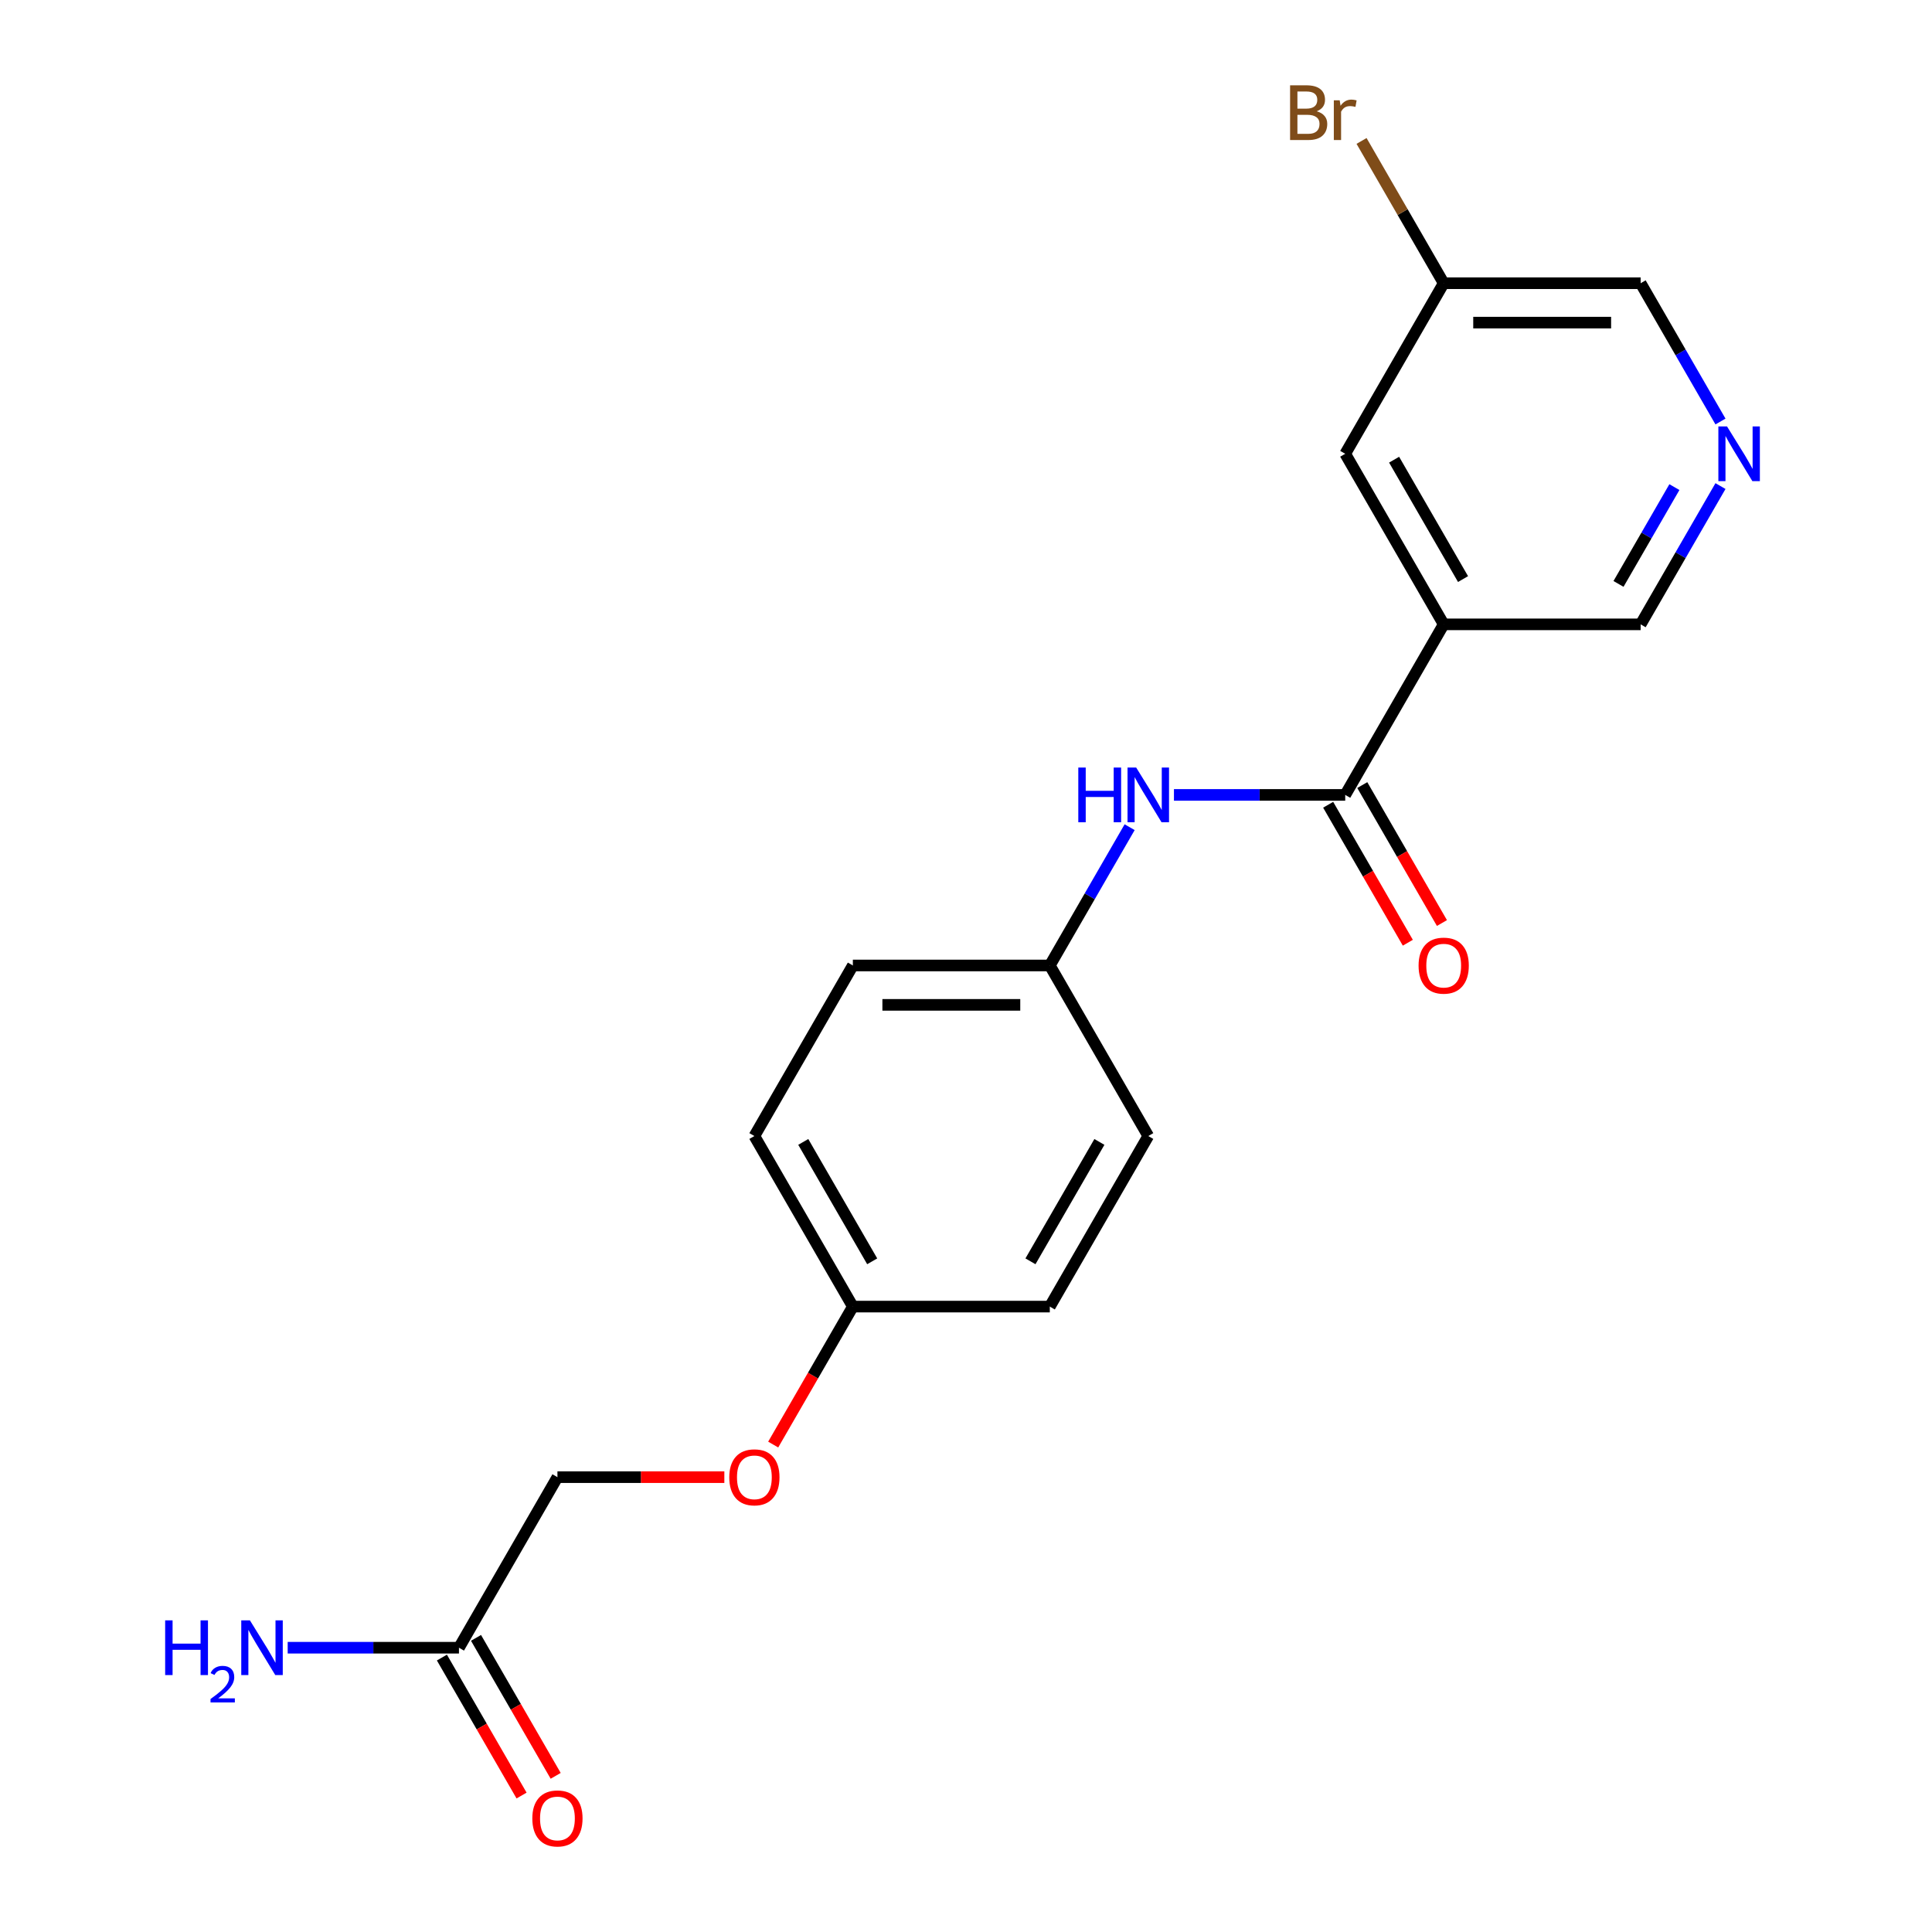 <?xml version='1.0' encoding='iso-8859-1'?>
<svg version='1.1' baseProfile='full'
              xmlns='http://www.w3.org/2000/svg'
                      xmlns:rdkit='http://www.rdkit.org/xml'
                      xmlns:xlink='http://www.w3.org/1999/xlink'
                  xml:space='preserve'
width='1000px' height='1000px' viewBox='0 0 1000 1000'>
<!-- END OF HEADER -->
<rect style='opacity:1.0;fill:#FFFFFF;stroke:none' width='1000' height='1000' x='0' y='0'> </rect>
<path class='bond-0' d='M 696.285,411.445 L 747.255,323.163' style='fill:none;fill-rule:evenodd;stroke:#000000;stroke-width:6px;stroke-linecap:butt;stroke-linejoin:miter;stroke-opacity:1' />
<path class='bond-1' d='M 696.285,411.445 L 651.96,411.445' style='fill:none;fill-rule:evenodd;stroke:#000000;stroke-width:6px;stroke-linecap:butt;stroke-linejoin:miter;stroke-opacity:1' />
<path class='bond-1' d='M 651.96,411.445 L 607.634,411.445' style='fill:none;fill-rule:evenodd;stroke:#0000FF;stroke-width:6px;stroke-linecap:butt;stroke-linejoin:miter;stroke-opacity:1' />
<path class='bond-5' d='M 687.457,416.542 L 708.072,452.249' style='fill:none;fill-rule:evenodd;stroke:#000000;stroke-width:6px;stroke-linecap:butt;stroke-linejoin:miter;stroke-opacity:1' />
<path class='bond-5' d='M 708.072,452.249 L 728.688,487.956' style='fill:none;fill-rule:evenodd;stroke:#FF0000;stroke-width:6px;stroke-linecap:butt;stroke-linejoin:miter;stroke-opacity:1' />
<path class='bond-5' d='M 705.113,406.348 L 725.729,442.055' style='fill:none;fill-rule:evenodd;stroke:#000000;stroke-width:6px;stroke-linecap:butt;stroke-linejoin:miter;stroke-opacity:1' />
<path class='bond-5' d='M 725.729,442.055 L 746.344,477.762' style='fill:none;fill-rule:evenodd;stroke:#FF0000;stroke-width:6px;stroke-linecap:butt;stroke-linejoin:miter;stroke-opacity:1' />
<path class='bond-4' d='M 747.255,323.163 L 696.285,234.881' style='fill:none;fill-rule:evenodd;stroke:#000000;stroke-width:6px;stroke-linecap:butt;stroke-linejoin:miter;stroke-opacity:1' />
<path class='bond-4' d='M 757.266,299.727 L 721.587,237.929' style='fill:none;fill-rule:evenodd;stroke:#000000;stroke-width:6px;stroke-linecap:butt;stroke-linejoin:miter;stroke-opacity:1' />
<path class='bond-8' d='M 747.255,323.163 L 849.194,323.163' style='fill:none;fill-rule:evenodd;stroke:#000000;stroke-width:6px;stroke-linecap:butt;stroke-linejoin:miter;stroke-opacity:1' />
<path class='bond-7' d='M 584.699,428.154 L 564.038,463.941' style='fill:none;fill-rule:evenodd;stroke:#0000FF;stroke-width:6px;stroke-linecap:butt;stroke-linejoin:miter;stroke-opacity:1' />
<path class='bond-7' d='M 564.038,463.941 L 543.376,499.727' style='fill:none;fill-rule:evenodd;stroke:#000000;stroke-width:6px;stroke-linecap:butt;stroke-linejoin:miter;stroke-opacity:1' />
<path class='bond-2' d='M 237.558,852.856 L 288.528,764.574' style='fill:none;fill-rule:evenodd;stroke:#000000;stroke-width:6px;stroke-linecap:butt;stroke-linejoin:miter;stroke-opacity:1' />
<path class='bond-6' d='M 228.73,857.953 L 249.345,893.66' style='fill:none;fill-rule:evenodd;stroke:#000000;stroke-width:6px;stroke-linecap:butt;stroke-linejoin:miter;stroke-opacity:1' />
<path class='bond-6' d='M 249.345,893.66 L 269.96,929.367' style='fill:none;fill-rule:evenodd;stroke:#FF0000;stroke-width:6px;stroke-linecap:butt;stroke-linejoin:miter;stroke-opacity:1' />
<path class='bond-6' d='M 246.386,847.759 L 267.001,883.466' style='fill:none;fill-rule:evenodd;stroke:#000000;stroke-width:6px;stroke-linecap:butt;stroke-linejoin:miter;stroke-opacity:1' />
<path class='bond-6' d='M 267.001,883.466 L 287.617,919.173' style='fill:none;fill-rule:evenodd;stroke:#FF0000;stroke-width:6px;stroke-linecap:butt;stroke-linejoin:miter;stroke-opacity:1' />
<path class='bond-11' d='M 237.558,852.856 L 193.232,852.856' style='fill:none;fill-rule:evenodd;stroke:#000000;stroke-width:6px;stroke-linecap:butt;stroke-linejoin:miter;stroke-opacity:1' />
<path class='bond-11' d='M 193.232,852.856 L 148.907,852.856' style='fill:none;fill-rule:evenodd;stroke:#0000FF;stroke-width:6px;stroke-linecap:butt;stroke-linejoin:miter;stroke-opacity:1' />
<path class='bond-3' d='M 890.517,251.59 L 869.856,287.376' style='fill:none;fill-rule:evenodd;stroke:#0000FF;stroke-width:6px;stroke-linecap:butt;stroke-linejoin:miter;stroke-opacity:1' />
<path class='bond-3' d='M 869.856,287.376 L 849.194,323.163' style='fill:none;fill-rule:evenodd;stroke:#000000;stroke-width:6px;stroke-linecap:butt;stroke-linejoin:miter;stroke-opacity:1' />
<path class='bond-3' d='M 866.663,252.132 L 852.2,277.182' style='fill:none;fill-rule:evenodd;stroke:#0000FF;stroke-width:6px;stroke-linecap:butt;stroke-linejoin:miter;stroke-opacity:1' />
<path class='bond-3' d='M 852.2,277.182 L 837.736,302.233' style='fill:none;fill-rule:evenodd;stroke:#000000;stroke-width:6px;stroke-linecap:butt;stroke-linejoin:miter;stroke-opacity:1' />
<path class='bond-19' d='M 890.517,218.173 L 869.856,182.386' style='fill:none;fill-rule:evenodd;stroke:#0000FF;stroke-width:6px;stroke-linecap:butt;stroke-linejoin:miter;stroke-opacity:1' />
<path class='bond-19' d='M 869.856,182.386 L 849.194,146.599' style='fill:none;fill-rule:evenodd;stroke:#000000;stroke-width:6px;stroke-linecap:butt;stroke-linejoin:miter;stroke-opacity:1' />
<path class='bond-12' d='M 696.285,234.881 L 747.255,146.599' style='fill:none;fill-rule:evenodd;stroke:#000000;stroke-width:6px;stroke-linecap:butt;stroke-linejoin:miter;stroke-opacity:1' />
<path class='bond-15' d='M 543.376,499.727 L 594.346,588.01' style='fill:none;fill-rule:evenodd;stroke:#000000;stroke-width:6px;stroke-linecap:butt;stroke-linejoin:miter;stroke-opacity:1' />
<path class='bond-16' d='M 543.376,499.727 L 441.437,499.727' style='fill:none;fill-rule:evenodd;stroke:#000000;stroke-width:6px;stroke-linecap:butt;stroke-linejoin:miter;stroke-opacity:1' />
<path class='bond-16' d='M 528.085,520.115 L 456.728,520.115' style='fill:none;fill-rule:evenodd;stroke:#000000;stroke-width:6px;stroke-linecap:butt;stroke-linejoin:miter;stroke-opacity:1' />
<path class='bond-9' d='M 400.206,747.705 L 420.821,711.999' style='fill:none;fill-rule:evenodd;stroke:#FF0000;stroke-width:6px;stroke-linecap:butt;stroke-linejoin:miter;stroke-opacity:1' />
<path class='bond-9' d='M 420.821,711.999 L 441.437,676.292' style='fill:none;fill-rule:evenodd;stroke:#000000;stroke-width:6px;stroke-linecap:butt;stroke-linejoin:miter;stroke-opacity:1' />
<path class='bond-10' d='M 374.919,764.574 L 331.723,764.574' style='fill:none;fill-rule:evenodd;stroke:#FF0000;stroke-width:6px;stroke-linecap:butt;stroke-linejoin:miter;stroke-opacity:1' />
<path class='bond-10' d='M 331.723,764.574 L 288.528,764.574' style='fill:none;fill-rule:evenodd;stroke:#000000;stroke-width:6px;stroke-linecap:butt;stroke-linejoin:miter;stroke-opacity:1' />
<path class='bond-14' d='M 747.255,146.599 L 725.994,109.774' style='fill:none;fill-rule:evenodd;stroke:#000000;stroke-width:6px;stroke-linecap:butt;stroke-linejoin:miter;stroke-opacity:1' />
<path class='bond-14' d='M 725.994,109.774 L 704.734,72.95' style='fill:none;fill-rule:evenodd;stroke:#7F4C19;stroke-width:6px;stroke-linecap:butt;stroke-linejoin:miter;stroke-opacity:1' />
<path class='bond-21' d='M 747.255,146.599 L 849.194,146.599' style='fill:none;fill-rule:evenodd;stroke:#000000;stroke-width:6px;stroke-linecap:butt;stroke-linejoin:miter;stroke-opacity:1' />
<path class='bond-21' d='M 762.546,166.987 L 833.904,166.987' style='fill:none;fill-rule:evenodd;stroke:#000000;stroke-width:6px;stroke-linecap:butt;stroke-linejoin:miter;stroke-opacity:1' />
<path class='bond-13' d='M 441.437,676.292 L 390.467,588.01' style='fill:none;fill-rule:evenodd;stroke:#000000;stroke-width:6px;stroke-linecap:butt;stroke-linejoin:miter;stroke-opacity:1' />
<path class='bond-13' d='M 451.448,652.856 L 415.769,591.058' style='fill:none;fill-rule:evenodd;stroke:#000000;stroke-width:6px;stroke-linecap:butt;stroke-linejoin:miter;stroke-opacity:1' />
<path class='bond-20' d='M 441.437,676.292 L 543.376,676.292' style='fill:none;fill-rule:evenodd;stroke:#000000;stroke-width:6px;stroke-linecap:butt;stroke-linejoin:miter;stroke-opacity:1' />
<path class='bond-17' d='M 594.346,588.01 L 543.376,676.292' style='fill:none;fill-rule:evenodd;stroke:#000000;stroke-width:6px;stroke-linecap:butt;stroke-linejoin:miter;stroke-opacity:1' />
<path class='bond-17' d='M 569.044,591.058 L 533.365,652.856' style='fill:none;fill-rule:evenodd;stroke:#000000;stroke-width:6px;stroke-linecap:butt;stroke-linejoin:miter;stroke-opacity:1' />
<path class='bond-18' d='M 441.437,499.727 L 390.467,588.01' style='fill:none;fill-rule:evenodd;stroke:#000000;stroke-width:6px;stroke-linecap:butt;stroke-linejoin:miter;stroke-opacity:1' />
<path  class='atom-2' d='M 558.126 397.285
L 561.966 397.285
L 561.966 409.325
L 576.446 409.325
L 576.446 397.285
L 580.286 397.285
L 580.286 425.605
L 576.446 425.605
L 576.446 412.525
L 561.966 412.525
L 561.966 425.605
L 558.126 425.605
L 558.126 397.285
' fill='#0000FF'/>
<path  class='atom-2' d='M 588.086 397.285
L 597.366 412.285
Q 598.286 413.765, 599.766 416.445
Q 601.246 419.125, 601.326 419.285
L 601.326 397.285
L 605.086 397.285
L 605.086 425.605
L 601.206 425.605
L 591.246 409.205
Q 590.086 407.285, 588.846 405.085
Q 587.646 402.885, 587.286 402.205
L 587.286 425.605
L 583.606 425.605
L 583.606 397.285
L 588.086 397.285
' fill='#0000FF'/>
<path  class='atom-4' d='M 893.904 220.721
L 903.184 235.721
Q 904.104 237.201, 905.584 239.881
Q 907.064 242.561, 907.144 242.721
L 907.144 220.721
L 910.904 220.721
L 910.904 249.041
L 907.024 249.041
L 897.064 232.641
Q 895.904 230.721, 894.664 228.521
Q 893.464 226.321, 893.104 225.641
L 893.104 249.041
L 889.424 249.041
L 889.424 220.721
L 893.904 220.721
' fill='#0000FF'/>
<path  class='atom-6' d='M 734.255 499.807
Q 734.255 493.007, 737.615 489.207
Q 740.975 485.407, 747.255 485.407
Q 753.535 485.407, 756.895 489.207
Q 760.255 493.007, 760.255 499.807
Q 760.255 506.687, 756.855 510.607
Q 753.455 514.487, 747.255 514.487
Q 741.015 514.487, 737.615 510.607
Q 734.255 506.727, 734.255 499.807
M 747.255 511.287
Q 751.575 511.287, 753.895 508.407
Q 756.255 505.487, 756.255 499.807
Q 756.255 494.247, 753.895 491.447
Q 751.575 488.607, 747.255 488.607
Q 742.935 488.607, 740.575 491.407
Q 738.255 494.207, 738.255 499.807
Q 738.255 505.527, 740.575 508.407
Q 742.935 511.287, 747.255 511.287
' fill='#FF0000'/>
<path  class='atom-7' d='M 275.528 941.218
Q 275.528 934.418, 278.888 930.618
Q 282.248 926.818, 288.528 926.818
Q 294.808 926.818, 298.168 930.618
Q 301.528 934.418, 301.528 941.218
Q 301.528 948.098, 298.128 952.018
Q 294.728 955.898, 288.528 955.898
Q 282.288 955.898, 278.888 952.018
Q 275.528 948.138, 275.528 941.218
M 288.528 952.698
Q 292.848 952.698, 295.168 949.818
Q 297.528 946.898, 297.528 941.218
Q 297.528 935.658, 295.168 932.858
Q 292.848 930.018, 288.528 930.018
Q 284.208 930.018, 281.848 932.818
Q 279.528 935.618, 279.528 941.218
Q 279.528 946.938, 281.848 949.818
Q 284.208 952.698, 288.528 952.698
' fill='#FF0000'/>
<path  class='atom-10' d='M 377.467 764.654
Q 377.467 757.854, 380.827 754.054
Q 384.187 750.254, 390.467 750.254
Q 396.747 750.254, 400.107 754.054
Q 403.467 757.854, 403.467 764.654
Q 403.467 771.534, 400.067 775.454
Q 396.667 779.334, 390.467 779.334
Q 384.227 779.334, 380.827 775.454
Q 377.467 771.574, 377.467 764.654
M 390.467 776.134
Q 394.787 776.134, 397.107 773.254
Q 399.467 770.334, 399.467 764.654
Q 399.467 759.094, 397.107 756.294
Q 394.787 753.454, 390.467 753.454
Q 386.147 753.454, 383.787 756.254
Q 381.467 759.054, 381.467 764.654
Q 381.467 770.374, 383.787 773.254
Q 386.147 776.134, 390.467 776.134
' fill='#FF0000'/>
<path  class='atom-12' d='M 85.486 838.696
L 89.326 838.696
L 89.326 850.736
L 103.806 850.736
L 103.806 838.696
L 107.646 838.696
L 107.646 867.016
L 103.806 867.016
L 103.806 853.936
L 89.326 853.936
L 89.326 867.016
L 85.486 867.016
L 85.486 838.696
' fill='#0000FF'/>
<path  class='atom-12' d='M 109.018 866.022
Q 109.705 864.254, 111.342 863.277
Q 112.978 862.274, 115.249 862.274
Q 118.074 862.274, 119.658 863.805
Q 121.242 865.336, 121.242 868.055
Q 121.242 870.827, 119.182 873.414
Q 117.15 876.002, 112.926 879.064
L 121.558 879.064
L 121.558 881.176
L 108.966 881.176
L 108.966 879.407
Q 112.45 876.926, 114.51 875.078
Q 116.595 873.23, 117.598 871.566
Q 118.602 869.903, 118.602 868.187
Q 118.602 866.392, 117.704 865.389
Q 116.806 864.386, 115.249 864.386
Q 113.744 864.386, 112.741 864.993
Q 111.738 865.6, 111.025 866.946
L 109.018 866.022
' fill='#0000FF'/>
<path  class='atom-12' d='M 129.358 838.696
L 138.638 853.696
Q 139.558 855.176, 141.038 857.856
Q 142.518 860.536, 142.598 860.696
L 142.598 838.696
L 146.358 838.696
L 146.358 867.016
L 142.478 867.016
L 132.518 850.616
Q 131.358 848.696, 130.118 846.496
Q 128.918 844.296, 128.558 843.616
L 128.558 867.016
L 124.878 867.016
L 124.878 838.696
L 129.358 838.696
' fill='#0000FF'/>
<path  class='atom-15' d='M 681.505 57.597
Q 684.225 58.357, 685.585 60.037
Q 686.985 61.677, 686.985 64.117
Q 686.985 68.037, 684.465 70.277
Q 681.985 72.477, 677.265 72.477
L 667.745 72.477
L 667.745 44.157
L 676.105 44.157
Q 680.945 44.157, 683.385 46.117
Q 685.825 48.077, 685.825 51.677
Q 685.825 55.957, 681.505 57.597
M 671.545 47.357
L 671.545 56.237
L 676.105 56.237
Q 678.905 56.237, 680.345 55.117
Q 681.825 53.957, 681.825 51.677
Q 681.825 47.357, 676.105 47.357
L 671.545 47.357
M 677.265 69.277
Q 680.025 69.277, 681.505 67.957
Q 682.985 66.637, 682.985 64.117
Q 682.985 61.797, 681.345 60.637
Q 679.745 59.437, 676.665 59.437
L 671.545 59.437
L 671.545 69.277
L 677.265 69.277
' fill='#7F4C19'/>
<path  class='atom-15' d='M 693.425 51.917
L 693.865 54.757
Q 696.025 51.557, 699.545 51.557
Q 700.665 51.557, 702.185 51.957
L 701.585 55.317
Q 699.865 54.917, 698.905 54.917
Q 697.225 54.917, 696.105 55.597
Q 695.025 56.237, 694.145 57.797
L 694.145 72.477
L 690.385 72.477
L 690.385 51.917
L 693.425 51.917
' fill='#7F4C19'/>
</svg>
